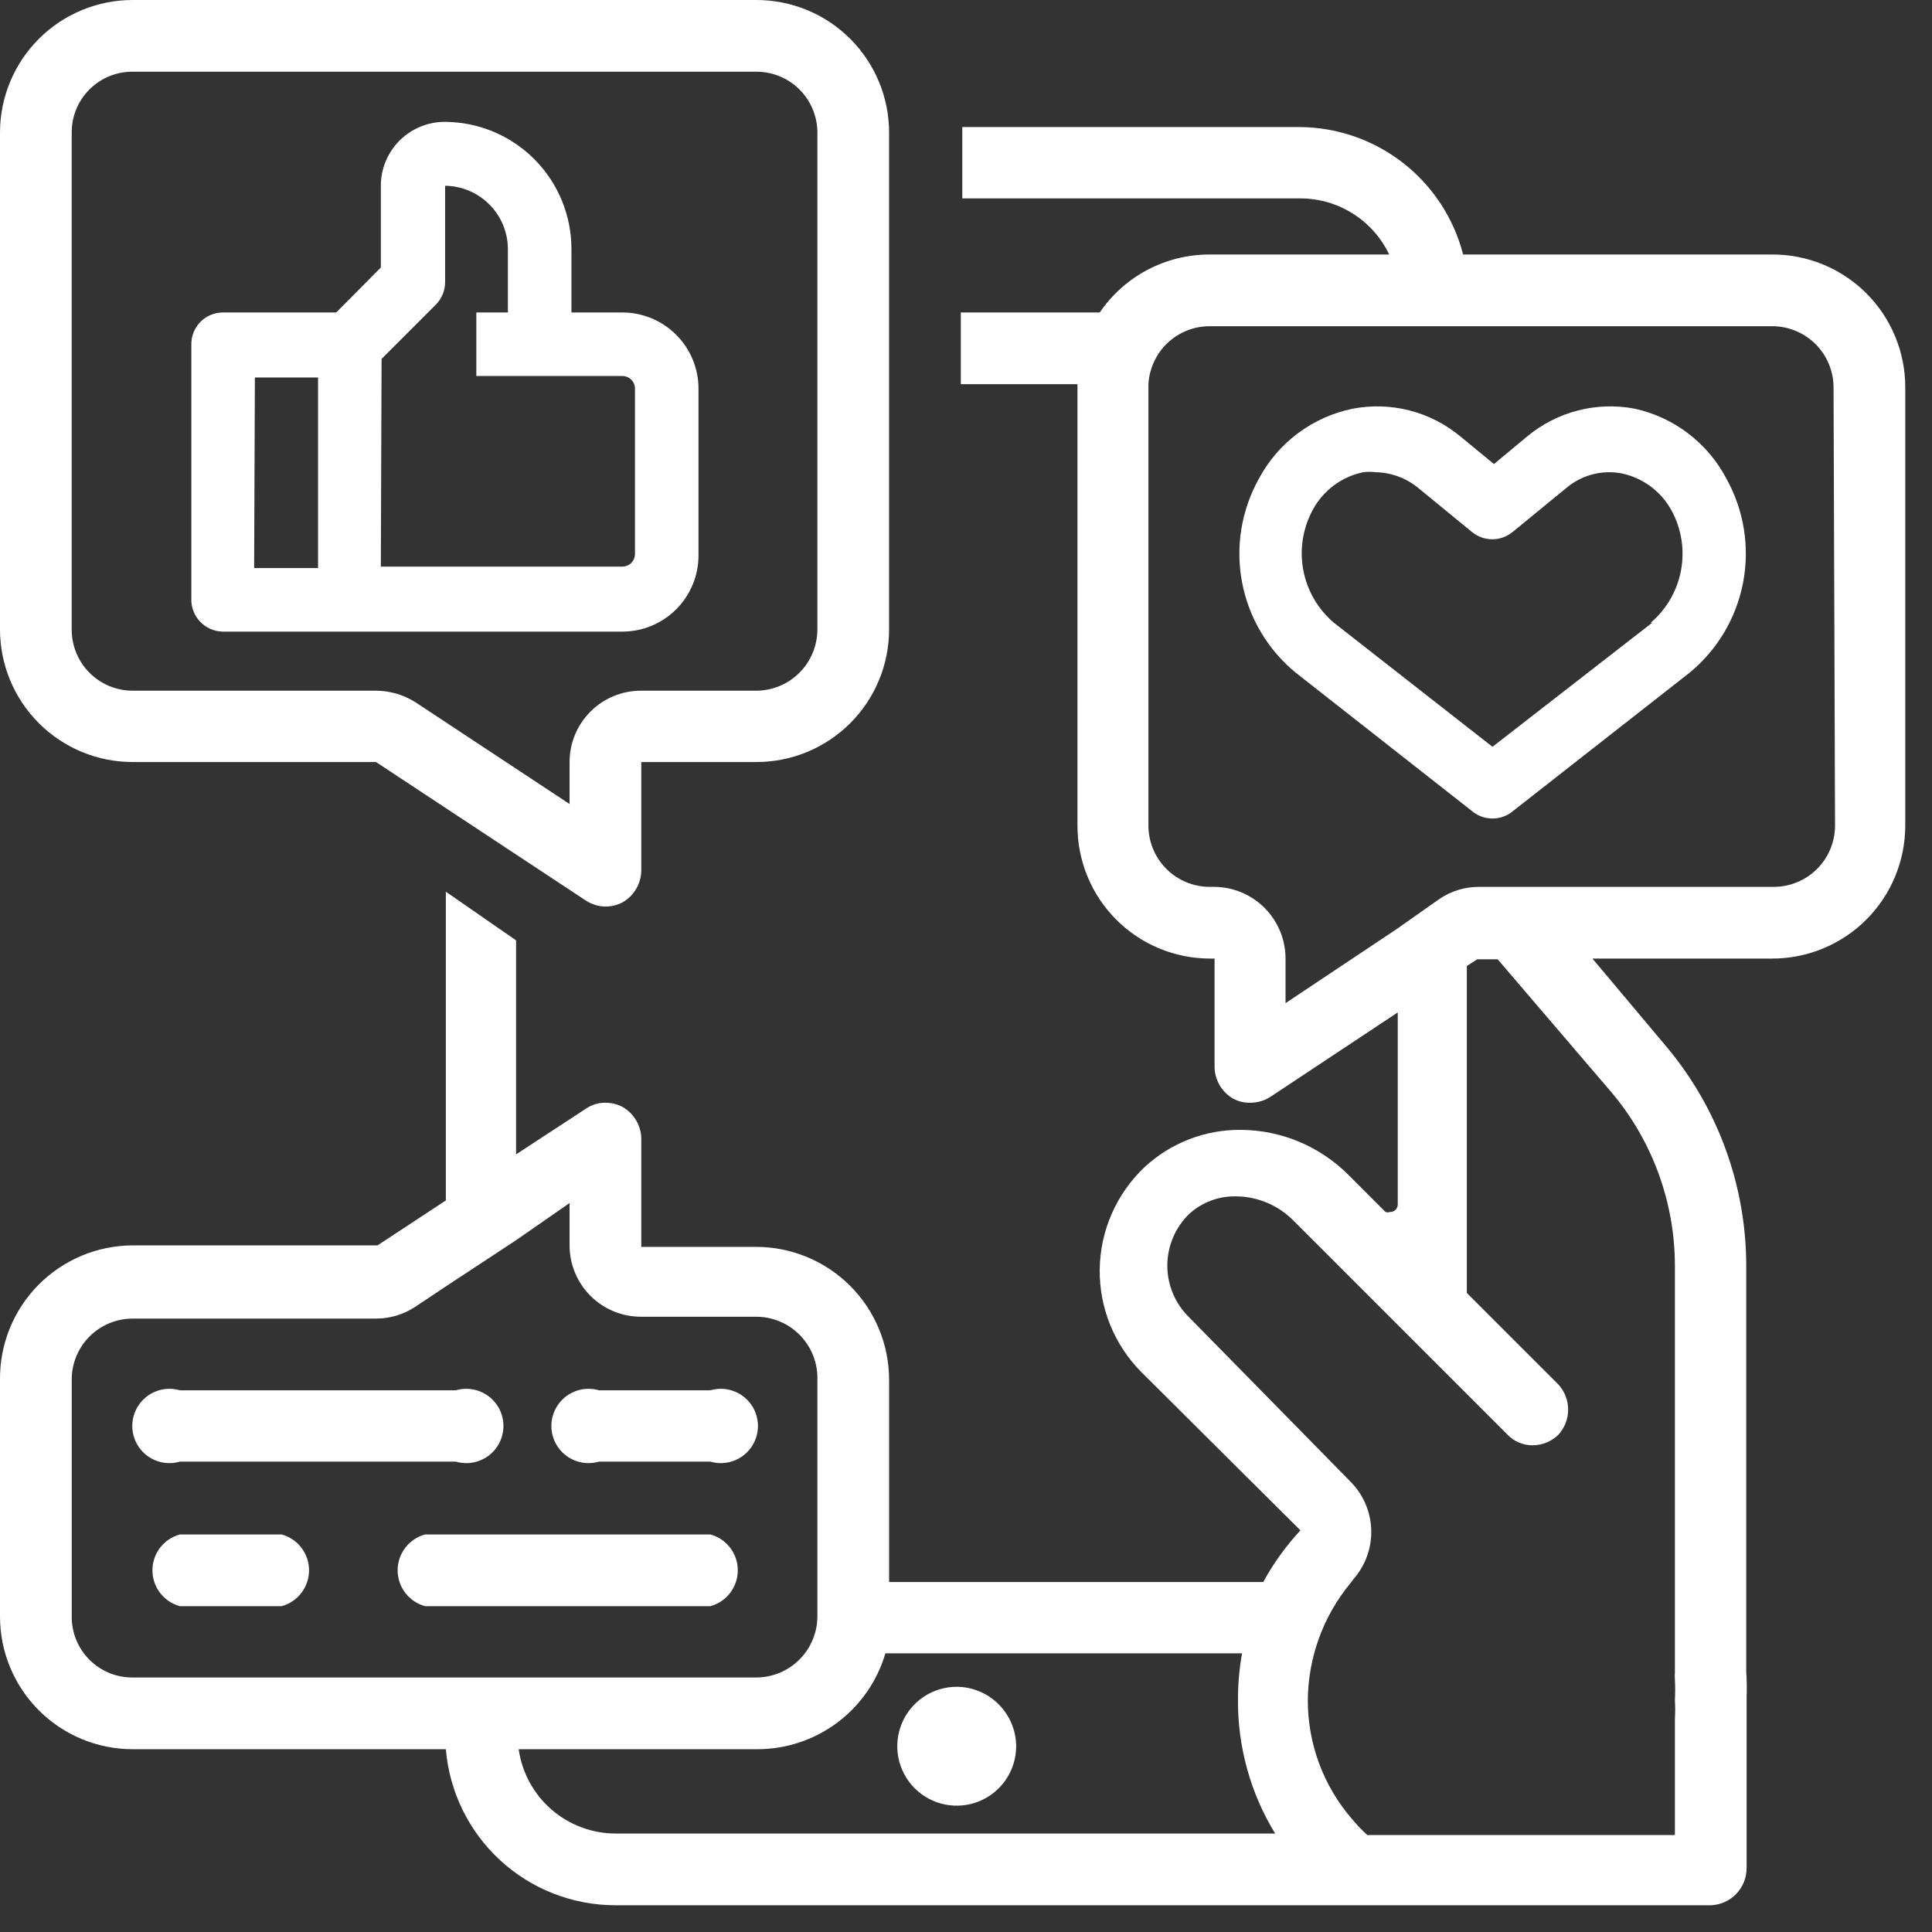 <?xml version="1.0" encoding="UTF-8"?> <svg xmlns="http://www.w3.org/2000/svg" width="216" height="216" viewBox="0 0 216 216" fill="none"><rect x="0" y="0" width="216" height="216" fill="#333333" stroke="none"/><g clip-path="url(#clip0_547_82)"><path d="M14.829 85.195H42.037L65.506 100.689C66.151 101.106 66.899 101.336 67.666 101.354C68.331 101.357 68.986 101.2 69.577 100.897C70.213 100.54 70.743 100.022 71.115 99.395C71.487 98.767 71.687 98.054 71.696 97.325V85.195H84.531C86.482 85.201 88.415 84.821 90.219 84.079C92.023 83.336 93.662 82.244 95.044 80.867C96.425 79.489 97.521 77.853 98.269 76.051C99.017 74.249 99.402 72.317 99.402 70.366V14.829C99.402 12.878 99.017 10.947 98.269 9.145C97.521 7.343 96.425 5.706 95.044 4.329C93.662 2.951 92.023 1.86 90.219 1.117C88.415 0.374 86.482 -0.005 84.531 5.81824e-05H14.829C10.896 5.81824e-05 7.125 1.562 4.344 4.343C1.563 7.124 0 10.896 0 14.829L0 70.366C0 72.314 0.384 74.242 1.129 76.041C1.874 77.84 2.967 79.475 4.344 80.852C5.721 82.229 7.355 83.321 9.155 84.067C10.954 84.812 12.882 85.195 14.829 85.195ZM8.017 14.829C8.012 13.933 8.184 13.045 8.524 12.216C8.865 11.387 9.366 10.634 10 10C10.634 9.366 11.387 8.865 12.216 8.524C13.045 8.184 13.933 8.011 14.829 8.017H84.531C85.429 8.011 86.319 8.184 87.151 8.524C87.982 8.863 88.738 9.364 89.375 9.998C90.012 10.631 90.517 11.383 90.862 12.213C91.207 13.042 91.385 13.931 91.385 14.829V70.366C91.385 72.184 90.663 73.927 89.377 75.213C88.092 76.498 86.349 77.22 84.531 77.22H71.696C70.645 77.215 69.603 77.417 68.631 77.815C67.658 78.213 66.774 78.8 66.029 79.541C65.284 80.282 64.693 81.163 64.29 82.134C63.886 83.104 63.679 84.145 63.679 85.195V89.889L46.44 78.508C45.123 77.674 43.597 77.228 42.037 77.22H14.829C13.931 77.22 13.042 77.043 12.213 76.698C11.384 76.353 10.631 75.847 9.998 75.21C9.365 74.573 8.864 73.817 8.524 72.986C8.184 72.155 8.012 71.264 8.017 70.366V14.829Z" fill="white"></path><path d="M24.924 70.615H69.578C71.836 70.615 74.002 69.718 75.599 68.121C77.196 66.524 78.093 64.359 78.093 62.1V43.449C78.093 41.191 77.196 39.025 75.599 37.428C74.002 35.831 71.836 34.934 69.578 34.934H63.887V27.831C63.887 24.092 62.413 20.503 59.785 17.844C57.157 15.184 53.586 13.668 49.847 13.625C48.898 13.608 47.956 13.781 47.075 14.132C46.193 14.484 45.391 15.008 44.714 15.673C44.038 16.338 43.5 17.131 43.133 18.006C42.767 18.881 42.578 19.82 42.578 20.769V29.908L37.593 34.934H24.924C24.457 34.934 23.994 35.027 23.563 35.207C23.132 35.387 22.741 35.651 22.413 35.983C22.084 36.315 21.825 36.709 21.65 37.142C21.475 37.575 21.388 38.039 21.393 38.506V66.877C21.371 67.356 21.445 67.835 21.612 68.285C21.779 68.736 22.035 69.147 22.365 69.496C22.694 69.845 23.091 70.124 23.53 70.316C23.97 70.509 24.444 70.61 24.924 70.615ZM42.661 40.126L48.725 34.062C49.384 33.399 49.757 32.504 49.764 31.569V20.769C51.626 20.791 53.406 21.543 54.718 22.864C56.032 24.185 56.773 25.968 56.784 27.831V34.934H53.253V42.037H69.578C69.952 42.037 70.312 42.186 70.576 42.451C70.841 42.716 70.99 43.075 70.99 43.449V61.934C70.99 62.309 70.841 62.668 70.576 62.933C70.312 63.197 69.952 63.346 69.578 63.346H42.578L42.661 40.126ZM28.496 42.203H35.558V63.512H28.413L28.496 42.203Z" fill="white"></path><path d="M182.77 45.692C180.657 45.288 178.48 45.358 176.397 45.896C174.314 46.435 172.376 47.429 170.724 48.808L167.027 51.882L163.289 48.808C161.636 47.429 159.699 46.435 157.616 45.896C155.532 45.358 153.356 45.288 151.242 45.692C149.02 46.144 146.925 47.083 145.108 48.44C143.291 49.797 141.797 51.54 140.733 53.543C138.771 57.07 138.112 61.175 138.871 65.139C139.631 69.103 141.76 72.674 144.887 75.226L164.784 90.845C165.39 91.278 166.116 91.51 166.861 91.51C167.606 91.51 168.332 91.278 168.938 90.845L188.876 75.226C191.996 72.669 194.121 69.099 194.88 65.137C195.639 61.175 194.984 57.072 193.03 53.543C191.997 51.565 190.543 49.837 188.77 48.48C186.998 47.124 184.95 46.172 182.77 45.692ZM184.722 69.618L166.861 83.492L149.124 69.618C147.335 68.099 146.125 66.008 145.701 63.699C145.278 61.39 145.665 59.005 146.798 56.949C147.375 55.892 148.176 54.972 149.144 54.255C150.113 53.538 151.225 53.04 152.406 52.795C152.874 52.734 153.349 52.734 153.818 52.795C155.566 52.833 157.251 53.463 158.595 54.581L164.576 59.483C165.215 60.006 166.015 60.292 166.84 60.292C167.666 60.292 168.465 60.006 169.104 59.483L175.086 54.581C175.928 53.861 176.921 53.337 177.992 53.05C179.063 52.762 180.184 52.718 181.275 52.92C182.455 53.164 183.568 53.662 184.536 54.38C185.504 55.097 186.305 56.016 186.882 57.074C187.991 59.115 188.364 61.474 187.941 63.758C187.517 66.042 186.323 68.111 184.556 69.618H184.722Z" fill="white"></path><path d="M106.962 188.585C105.648 188.585 104.363 188.974 103.27 189.705C102.177 190.435 101.325 191.473 100.822 192.687C100.319 193.902 100.188 195.238 100.444 196.527C100.7 197.817 101.333 199.001 102.263 199.93C103.192 200.86 104.377 201.493 105.666 201.749C106.955 202.006 108.291 201.874 109.506 201.371C110.72 200.868 111.758 200.016 112.488 198.923C113.219 197.83 113.609 196.545 113.609 195.231C113.598 193.472 112.894 191.787 111.65 190.543C110.406 189.299 108.722 188.596 106.962 188.585Z" fill="white"></path><path d="M31.487 171.554H20.105C19.226 171.793 18.449 172.315 17.895 173.04C17.341 173.764 17.041 174.651 17.041 175.562C17.041 176.474 17.341 177.361 17.895 178.085C18.449 178.81 19.226 179.332 20.105 179.571H31.487C32.367 179.332 33.144 178.81 33.698 178.085C34.252 177.361 34.552 176.474 34.552 175.562C34.552 174.651 34.252 173.764 33.698 173.04C33.144 172.315 32.367 171.793 31.487 171.554Z" fill="white"></path><path d="M79.422 171.554H47.521C46.641 171.793 45.864 172.315 45.31 173.04C44.757 173.764 44.456 174.651 44.456 175.562C44.456 176.474 44.757 177.361 45.31 178.085C45.864 178.81 46.641 179.332 47.521 179.571H79.422C80.302 179.332 81.079 178.81 81.633 178.085C82.187 177.361 82.487 176.474 82.487 175.562C82.487 174.651 82.187 173.764 81.633 173.04C81.079 172.315 80.302 171.793 79.422 171.554Z" fill="white"></path><path d="M20.105 163.412H50.969C51.588 163.593 52.24 163.627 52.875 163.511C53.509 163.396 54.108 163.135 54.624 162.748C55.14 162.361 55.559 161.859 55.847 161.282C56.135 160.705 56.285 160.069 56.285 159.425C56.285 158.78 56.135 158.144 55.847 157.567C55.559 156.99 55.14 156.488 54.624 156.102C54.108 155.715 53.509 155.453 52.875 155.338C52.24 155.222 51.588 155.256 50.969 155.437H20.105C19.486 155.256 18.834 155.222 18.199 155.338C17.565 155.453 16.966 155.715 16.45 156.102C15.934 156.488 15.515 156.99 15.227 157.567C14.939 158.144 14.789 158.78 14.789 159.425C14.789 160.069 14.939 160.705 15.227 161.282C15.515 161.859 15.934 162.361 16.45 162.748C16.966 163.135 17.565 163.396 18.199 163.511C18.834 163.627 19.486 163.593 20.105 163.412Z" fill="white"></path><path d="M79.422 155.437H66.961C66.342 155.256 65.689 155.222 65.055 155.338C64.42 155.453 63.821 155.715 63.306 156.102C62.79 156.488 62.371 156.99 62.083 157.567C61.794 158.144 61.644 158.78 61.644 159.425C61.644 160.069 61.794 160.705 62.083 161.282C62.371 161.859 62.79 162.361 63.306 162.748C63.821 163.135 64.42 163.396 65.055 163.511C65.689 163.627 66.342 163.593 66.961 163.412H79.422C80.041 163.593 80.694 163.627 81.329 163.511C81.963 163.396 82.562 163.135 83.078 162.748C83.594 162.361 84.012 161.859 84.301 161.282C84.589 160.705 84.739 160.069 84.739 159.425C84.739 158.78 84.589 158.144 84.301 157.567C84.012 156.99 83.594 156.488 83.078 156.102C82.562 155.715 81.963 155.453 81.329 155.338C80.694 155.222 80.041 155.256 79.422 155.437Z" fill="white"></path><path d="M198.139 28.454H163.579C162.537 24.408 160.19 20.819 156.9 18.243C153.611 15.667 149.563 14.248 145.386 14.206H107.586C107.586 14.414 107.586 14.622 107.586 14.829V22.182H145.386C147.464 22.183 149.499 22.773 151.256 23.883C153.012 24.993 154.419 26.578 155.313 28.454H135.209C132.793 28.454 130.414 29.045 128.278 30.174C126.142 31.303 124.315 32.937 122.955 34.934H107.419V42.951H120.462V92.299C120.457 94.249 120.837 96.182 121.579 97.986C122.322 99.79 123.414 101.43 124.791 102.811C126.169 104.193 127.805 105.289 129.607 106.037C131.409 106.784 133.341 107.169 135.292 107.169H135.79V119.299C135.802 120.016 135.999 120.719 136.363 121.338C136.727 121.957 137.245 122.47 137.867 122.829C138.453 123.146 139.112 123.303 139.778 123.286C140.556 123.289 141.318 123.073 141.979 122.663L156.269 113.192V134.626C156.275 134.742 156.256 134.858 156.214 134.967C156.173 135.076 156.109 135.174 156.026 135.256C155.944 135.339 155.846 135.403 155.737 135.444C155.628 135.486 155.512 135.505 155.396 135.499C155.236 135.559 155.058 135.559 154.898 135.499L150.744 131.345C147.55 128.144 143.22 126.337 138.698 126.319C134.727 126.291 130.895 127.776 127.981 130.472C126.42 131.941 125.171 133.708 124.307 135.669C123.442 137.63 122.981 139.745 122.95 141.887C122.919 144.03 123.319 146.157 124.126 148.142C124.933 150.127 126.131 151.93 127.649 153.443L145.386 171.097C143.768 172.843 142.372 174.782 141.232 176.871H99.403V154.274C99.403 150.33 97.836 146.548 95.047 143.759C92.258 140.97 88.476 139.403 84.532 139.403H71.696V127.274C71.68 126.552 71.477 125.847 71.105 125.228C70.734 124.608 70.207 124.097 69.578 123.743C68.987 123.44 68.331 123.284 67.667 123.286C66.896 123.282 66.142 123.514 65.507 123.951L57.698 129.06V105.134L49.847 99.692V134.211L42.204 139.237H14.83C12.867 139.242 10.924 139.637 9.114 140.397C7.303 141.157 5.661 142.268 4.283 143.666C2.904 145.064 1.816 146.721 1.081 148.542C0.346 150.362 -0.021 152.311 0.001 154.274V180.734C0.001 184.667 1.563 188.439 4.344 191.22C7.125 194.001 10.897 195.563 14.83 195.563H49.847C50.243 200.316 52.409 204.747 55.917 207.978C59.425 211.209 64.019 213.005 68.789 213.009H191.327C192.392 212.956 193.396 212.495 194.131 211.722C194.866 210.948 195.275 209.922 195.273 208.855V192.655C195.273 191.7 195.273 190.703 195.273 189.748C195.31 188.806 195.296 187.863 195.232 186.923V141.522C195.227 132.577 192.08 123.918 186.342 117.056L178.035 107.169H198.139C200.092 107.169 202.026 106.785 203.83 106.037C205.634 105.29 207.274 104.195 208.655 102.814C210.035 101.433 211.131 99.794 211.878 97.989C212.625 96.185 213.01 94.251 213.01 92.299V43.283C213.01 41.332 212.625 39.401 211.877 37.599C211.13 35.797 210.033 34.16 208.652 32.783C207.271 31.405 205.631 30.314 203.827 29.571C202.023 28.828 200.09 28.448 198.139 28.454ZM49.847 187.546H14.83C13.934 187.552 13.046 187.379 12.217 187.039C11.388 186.699 10.634 186.197 10.001 185.563C9.367 184.93 8.866 184.176 8.525 183.347C8.185 182.518 8.012 181.63 8.018 180.734V154.274C8.012 153.376 8.185 152.486 8.524 151.654C8.864 150.823 9.365 150.067 9.998 149.43C10.632 148.793 11.384 148.288 12.214 147.943C13.043 147.598 13.932 147.42 14.83 147.42H42.038C43.605 147.422 45.137 146.959 46.441 146.091L49.681 143.931L57.698 138.656L63.679 134.502V139.195C63.674 140.25 63.877 141.295 64.278 142.27C64.679 143.245 65.27 144.131 66.015 144.877C66.761 145.622 67.647 146.212 68.622 146.613C69.597 147.014 70.642 147.218 71.696 147.212H84.532C85.45 147.212 86.358 147.396 87.203 147.753C88.049 148.111 88.814 148.634 89.453 149.293C90.092 149.951 90.593 150.732 90.925 151.587C91.257 152.443 91.413 153.357 91.385 154.274V180.734C91.375 182.544 90.648 184.277 89.364 185.554C88.079 186.83 86.342 187.546 84.532 187.546H49.847ZM68.872 204.992C66.225 204.998 63.666 204.047 61.666 202.314C59.666 200.581 58.359 198.184 57.989 195.563H84.698C87.917 195.559 91.049 194.512 93.624 192.581C96.2 190.649 98.081 187.936 98.987 184.846H138.864C138.564 186.519 138.411 188.215 138.407 189.914C138.349 195.23 139.789 200.456 142.561 204.992H68.872ZM180.236 122.206C184.769 127.622 187.254 134.459 187.256 141.522V186.923C187.236 187.214 187.236 187.505 187.256 187.796C187.295 188.557 187.295 189.319 187.256 190.08C187.297 190.772 187.297 191.465 187.256 192.157C187.256 192.448 187.256 192.697 187.256 192.988V205.159H152.862C152.253 204.604 151.684 204.008 151.159 203.372C147.962 199.683 146.206 194.962 146.216 190.08C146.253 185.318 147.925 180.713 150.952 177.037L151.326 176.539C152.666 175.012 153.374 173.032 153.305 171.002C153.235 168.972 152.394 167.045 150.952 165.614L132.924 147.254C132.159 146.504 131.551 145.609 131.137 144.621C130.722 143.633 130.508 142.572 130.508 141.501C130.508 140.43 130.722 139.369 131.137 138.381C131.551 137.393 132.159 136.498 132.924 135.748C134.347 134.434 136.222 133.72 138.158 133.754C140.557 133.762 142.856 134.717 144.555 136.412L149.041 140.899L155.978 147.835L163.995 155.852L168.564 160.422C168.931 160.797 169.371 161.094 169.856 161.294C170.342 161.494 170.863 161.593 171.389 161.585C172.444 161.57 173.454 161.154 174.213 160.422C174.926 159.654 175.321 158.645 175.321 157.597C175.321 156.549 174.926 155.541 174.213 154.772L163.995 144.554V108L165.158 107.252H167.442L180.236 122.206ZM205.159 92.299C205.159 94.116 204.437 95.86 203.152 97.145C201.867 98.43 200.123 99.152 198.306 99.152H165.366C163.798 99.146 162.265 99.609 160.962 100.482L156.186 103.846L143.724 112.154V107.169C143.724 105.05 142.885 103.017 141.391 101.515C139.896 100.013 137.868 99.163 135.749 99.152H135.25C133.432 99.152 131.689 98.43 130.404 97.145C129.118 95.86 128.396 94.116 128.396 92.299V43.283C128.396 43.283 128.396 43.075 128.396 42.951C128.492 41.206 129.25 39.563 130.516 38.359C131.782 37.154 133.461 36.479 135.209 36.471H198.139C199.95 36.471 201.687 37.187 202.971 38.464C204.255 39.74 204.982 41.473 204.993 43.283L205.159 92.299Z" fill="white"></path></g><defs><clipPath id="clip0_547_82"><rect width="216.001" height="216" fill="white"></rect></clipPath></defs></svg> 